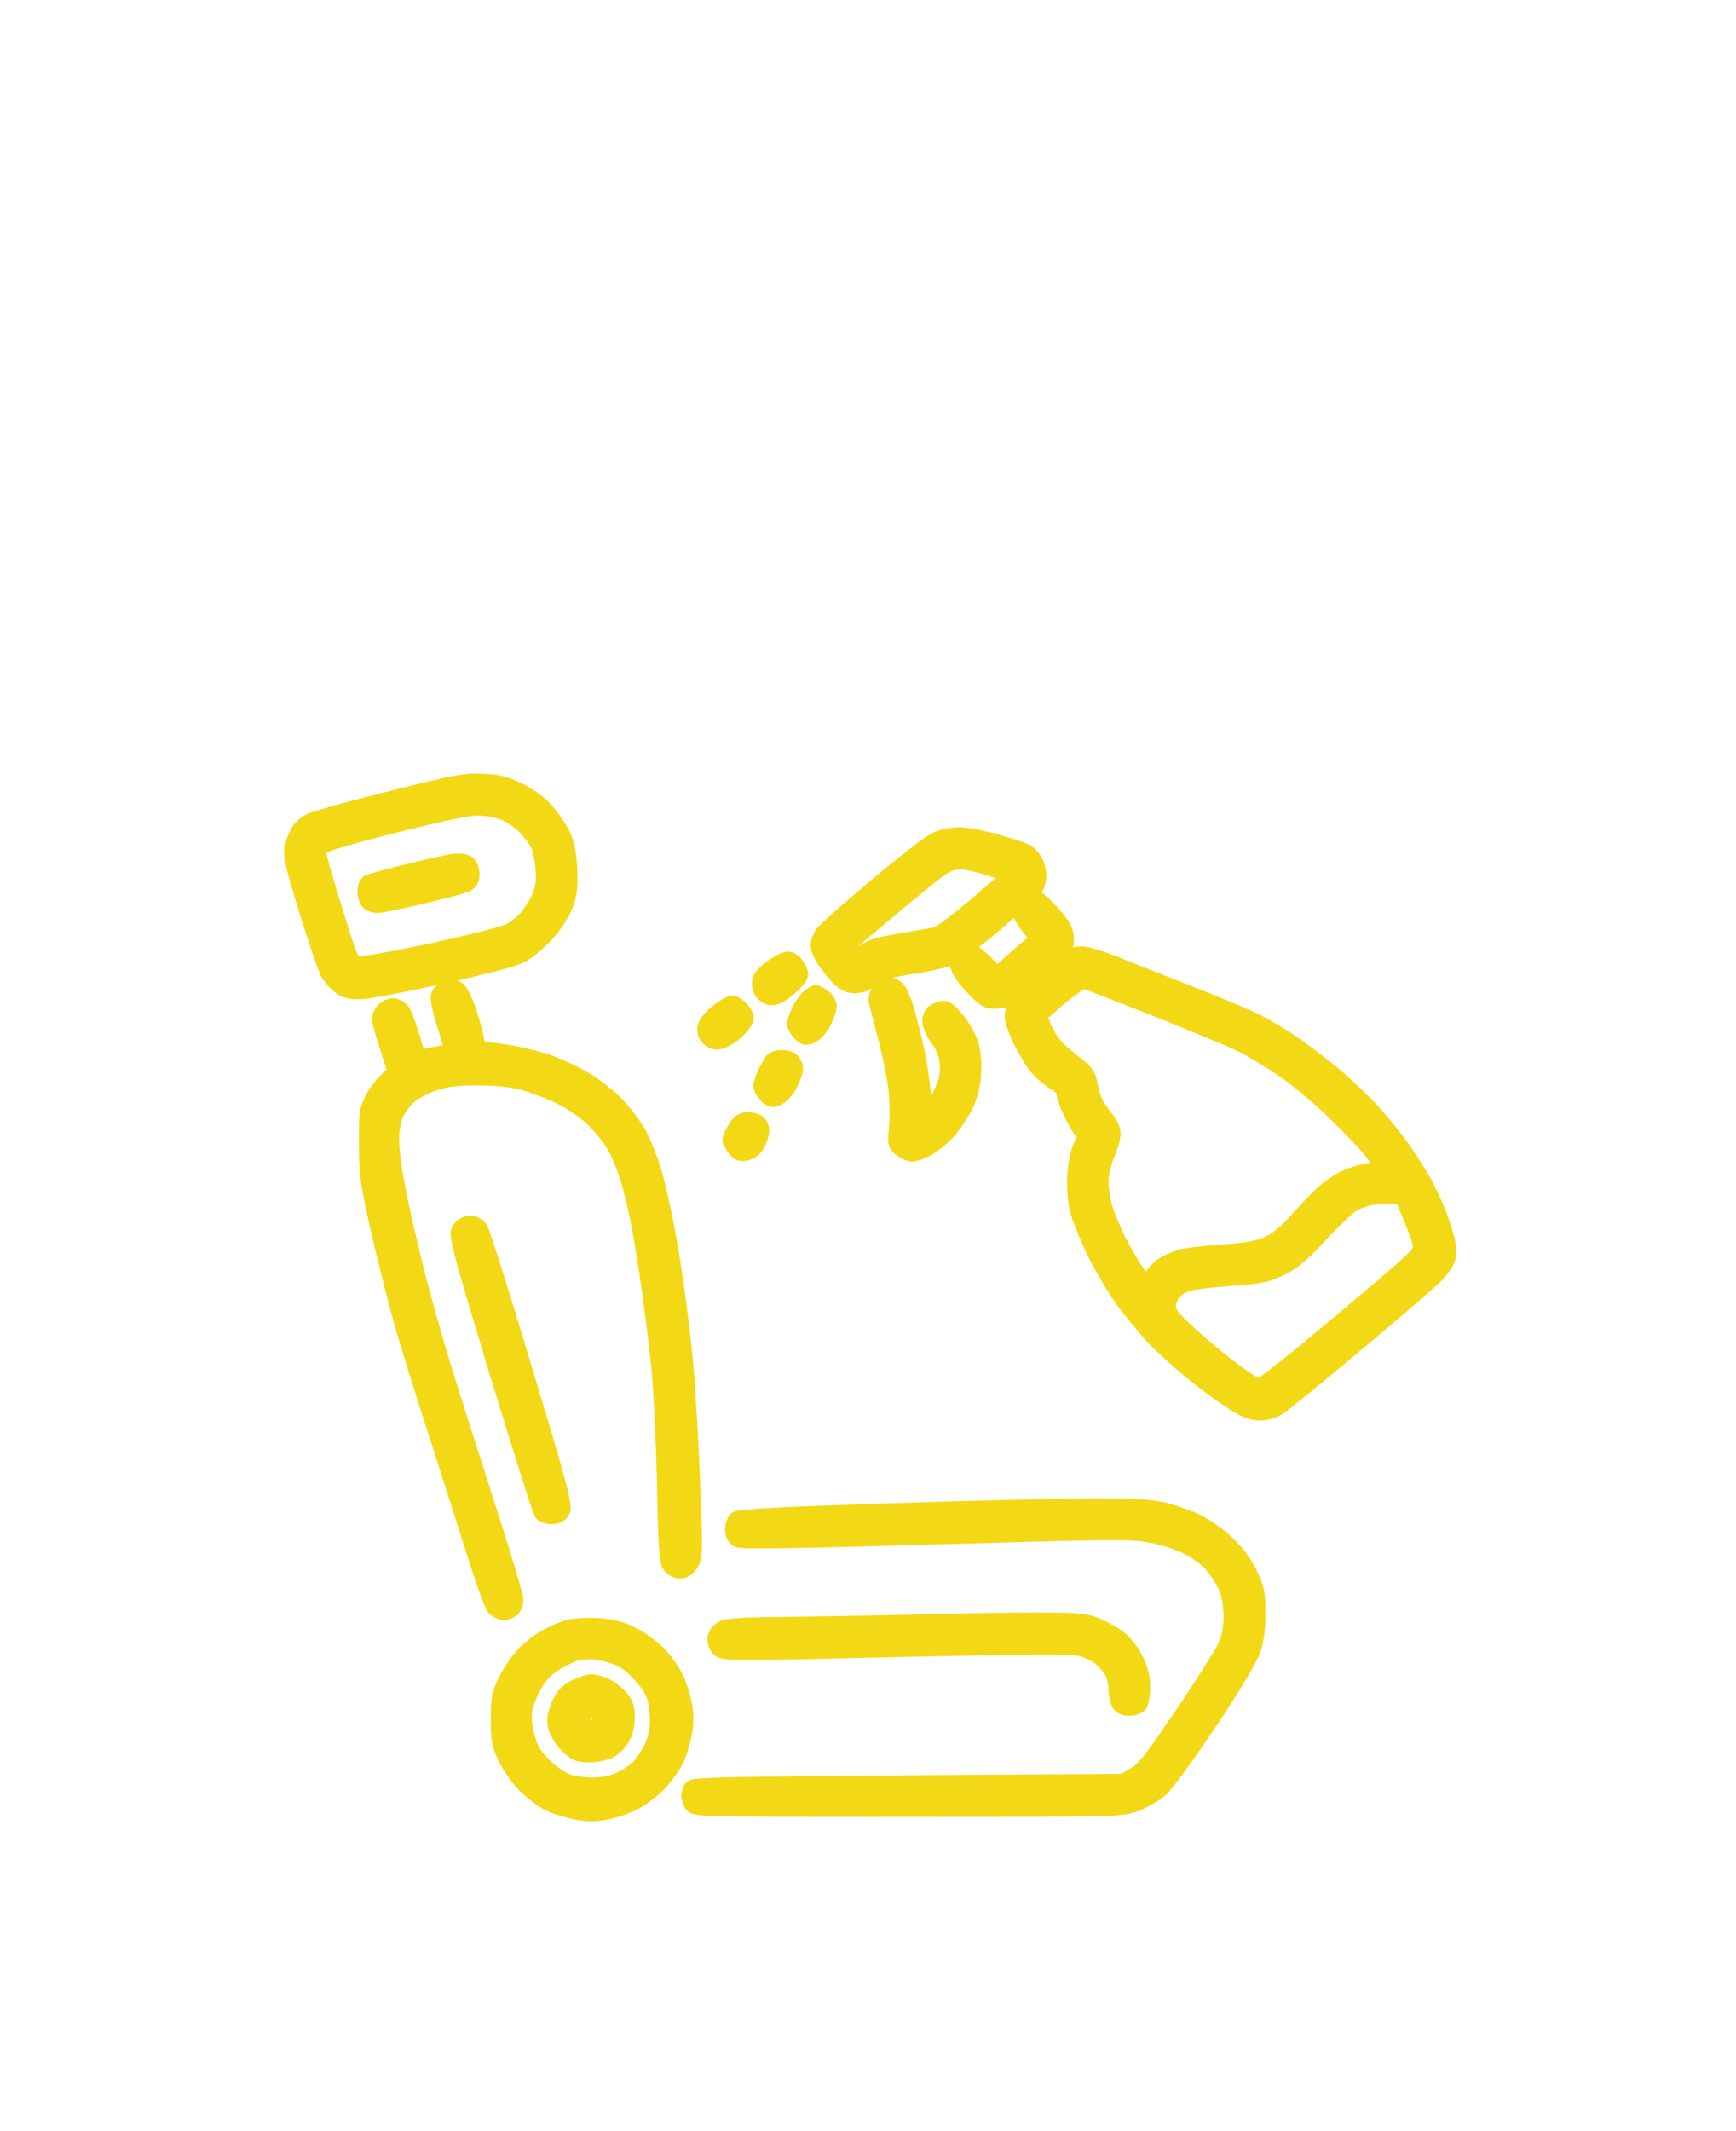 <svg xmlns="http://www.w3.org/2000/svg" width="110" height="135" viewBox="0 0 110 135" fill="none"><path fill-rule="evenodd" clip-rule="evenodd" d="M37.469 106.053C37.62 106.053 37.806 106.093 37.958 106.133C38.04 106.155 38.128 106.181 38.214 106.209L38.471 106.3L38.493 106.309C38.859 106.472 39.359 106.845 39.649 107.174L39.793 107.347C39.928 107.522 40.038 107.705 40.111 107.92C40.206 108.201 40.226 108.495 40.217 108.83C40.215 109.368 40.086 109.952 39.814 110.392L39.813 110.391C39.7 110.581 39.534 110.774 39.37 110.931C39.204 111.09 39.003 111.25 38.809 111.347L38.798 111.352C38.437 111.522 37.785 111.646 37.305 111.646H37.293C36.95 111.638 36.648 111.614 36.355 111.481C36.069 111.352 35.836 111.139 35.574 110.877C35.368 110.671 35.183 110.422 35.039 110.18C34.9 109.945 34.779 109.68 34.731 109.439L34.732 109.438C34.605 108.872 34.711 108.398 34.977 107.795L34.979 107.792C35.128 107.458 35.283 107.186 35.499 106.959C35.718 106.729 35.971 106.574 36.267 106.43L36.269 106.43C36.476 106.33 36.701 106.241 36.899 106.175C37.073 106.117 37.296 106.053 37.469 106.053ZM37.519 108.857C37.495 108.857 37.454 108.865 37.413 108.887C37.394 108.896 37.381 108.906 37.373 108.913C37.376 108.921 37.383 108.933 37.393 108.949L37.399 108.958C37.399 108.958 37.402 108.962 37.405 108.965C37.41 108.969 37.417 108.973 37.424 108.976L37.433 108.975C37.433 108.975 37.438 108.974 37.443 108.972C37.455 108.968 37.472 108.96 37.49 108.948C37.508 108.936 37.523 108.924 37.534 108.914C37.538 108.909 37.542 108.905 37.542 108.905L37.548 108.894L37.552 108.889C37.553 108.886 37.555 108.882 37.556 108.877C37.557 108.872 37.558 108.867 37.559 108.861C37.547 108.858 37.533 108.857 37.519 108.857Z" fill="#F3D815"></path><path fill-rule="evenodd" clip-rule="evenodd" d="M37.771 102.493H37.776C38.592 102.538 39.208 102.652 39.848 102.911L40.124 103.031L40.126 103.032C40.701 103.302 41.537 103.876 42.006 104.346C42.464 104.803 43.024 105.567 43.268 106.09L43.357 106.29C43.505 106.645 43.647 107.101 43.748 107.496L43.849 107.931L43.851 107.941C43.978 108.651 43.958 109.255 43.818 110.008L43.816 110.019C43.697 110.577 43.455 111.372 43.224 111.796L43.223 111.795C43.01 112.213 42.526 112.866 42.136 113.29L42.128 113.298C41.705 113.739 40.992 114.298 40.512 114.556L40.511 114.555C40.014 114.83 39.166 115.123 38.59 115.245L38.584 115.246C37.782 115.406 37.227 115.406 36.43 115.264L36.422 115.263L36.413 115.262C35.854 115.143 35.04 114.903 34.579 114.681C34.097 114.451 33.38 113.882 32.922 113.442L32.916 113.436L32.91 113.43C32.451 112.953 31.879 112.141 31.606 111.562C31.401 111.145 31.265 110.811 31.187 110.403C31.112 110.008 31.096 109.563 31.096 108.931C31.096 108.307 31.112 107.862 31.182 107.47C31.255 107.064 31.381 106.735 31.572 106.337C31.82 105.806 32.321 105.026 32.72 104.591C33.097 104.162 33.75 103.629 34.209 103.368L34.575 103.166C34.961 102.967 35.402 102.779 35.702 102.682C35.949 102.597 36.288 102.544 36.633 102.514C36.989 102.484 37.389 102.476 37.771 102.493ZM37.456 105.099C37.23 105.116 36.883 105.147 36.67 105.178C36.668 105.178 36.657 105.18 36.636 105.186C36.611 105.194 36.579 105.204 36.539 105.219C36.46 105.248 36.361 105.289 36.249 105.34C36.029 105.44 35.775 105.571 35.542 105.702C34.941 106.069 34.641 106.372 34.291 106.97L34.288 106.973C34.019 107.423 33.768 108.101 33.714 108.436C33.67 108.772 33.703 109.219 33.824 109.722L33.882 109.944L33.883 109.949C33.983 110.316 34.077 110.553 34.21 110.767C34.346 110.986 34.538 111.207 34.864 111.525C35.098 111.752 35.354 111.959 35.593 112.12C35.84 112.286 36.041 112.385 36.166 112.422L36.177 112.426L36.303 112.46C36.631 112.538 37.178 112.598 37.584 112.598C38.087 112.598 38.635 112.493 39.014 112.317L39.023 112.312L39.024 112.313C39.394 112.151 39.884 111.834 40.097 111.635C40.296 111.448 40.641 110.936 40.841 110.519C41.073 110.026 41.186 109.541 41.186 109.014C41.186 108.57 41.094 107.923 41.009 107.601C40.906 107.307 40.559 106.771 40.097 106.294C39.52 105.701 39.181 105.495 38.595 105.327L38.589 105.325C38.36 105.256 38.106 105.195 37.885 105.153C37.646 105.108 37.498 105.096 37.456 105.099Z" fill="#F3D815"></path><path d="M68.773 94.93C71.463 94.913 72.8 94.96 73.715 95.153L73.728 95.156C74.297 95.291 75.147 95.567 75.749 95.821L75.991 95.928L76.001 95.933L76.241 96.06C76.823 96.388 77.585 96.926 78.051 97.374C78.607 97.884 79.109 98.526 79.464 99.168L79.607 99.443L79.608 99.444C79.838 99.922 79.994 100.274 80.082 100.689C80.167 101.097 80.183 101.543 80.183 102.205C80.183 103.269 80.08 104.037 79.825 104.75L79.826 104.751C79.715 105.063 79.348 105.725 78.871 106.519C78.38 107.335 77.74 108.343 77.046 109.375L77.045 109.374C76.378 110.371 75.698 111.345 75.14 112.111C74.861 112.494 74.612 112.828 74.409 113.088C74.214 113.337 74.041 113.547 73.924 113.658L73.915 113.667C73.52 114.025 72.758 114.482 72.18 114.699L72.179 114.698C71.935 114.792 71.719 114.876 71.323 114.934C70.946 114.99 70.407 115.024 69.5 115.047C67.681 115.092 64.289 115.092 57.535 115.092C50.854 115.092 47.457 115.092 45.714 115.051C44.855 115.03 44.359 115 44.066 114.945C43.92 114.918 43.765 114.874 43.632 114.782C43.474 114.672 43.409 114.535 43.379 114.469C43.318 114.35 43.269 114.223 43.237 114.113C43.205 114.005 43.171 113.862 43.171 113.738C43.171 113.607 43.205 113.469 43.238 113.364C43.273 113.253 43.326 113.126 43.395 113.014L43.401 113.004L43.408 112.995C43.486 112.882 43.587 112.819 43.666 112.784C43.742 112.75 43.823 112.73 43.896 112.716C44.042 112.687 44.25 112.666 44.544 112.647C45.141 112.61 46.18 112.578 47.996 112.55C51.623 112.492 58.389 112.442 71.018 112.369L71.626 112.024L71.631 112.021C71.863 111.893 72.085 111.715 72.496 111.196C72.915 110.668 73.499 109.828 74.461 108.405L74.462 108.404C75.73 106.544 76.923 104.653 77.152 104.196C77.303 103.87 77.391 103.623 77.446 103.365C77.501 103.103 77.525 102.808 77.526 102.38L77.516 102.107C77.485 101.498 77.392 101.057 77.225 100.688L77.223 100.683C77.066 100.327 76.685 99.745 76.4 99.415C76.115 99.107 75.488 98.642 75.002 98.406L74.996 98.403C74.521 98.165 73.55 97.85 72.867 97.725L72.857 97.724C72.302 97.612 71.774 97.554 69.952 97.568C69.039 97.575 67.811 97.6 66.105 97.643L59.386 97.832C55.236 97.955 52.14 98.033 50.055 98.066C49.013 98.083 48.219 98.088 47.671 98.082C47.398 98.079 47.18 98.073 47.02 98.063C46.941 98.059 46.869 98.052 46.808 98.044C46.778 98.04 46.743 98.035 46.708 98.027C46.686 98.022 46.636 98.008 46.579 97.981V97.983C46.574 97.981 46.569 97.977 46.564 97.974C46.56 97.972 46.555 97.972 46.551 97.97V97.968C46.144 97.765 45.944 97.343 45.944 96.922C45.944 96.743 45.971 96.554 46.023 96.385C46.07 96.23 46.158 96.021 46.328 95.873L46.329 95.874C46.42 95.793 46.52 95.759 46.552 95.748C46.608 95.729 46.669 95.715 46.725 95.704C46.839 95.681 46.988 95.661 47.167 95.642C47.53 95.604 48.065 95.566 48.797 95.526C50.265 95.446 52.563 95.356 55.958 95.241C60.958 95.077 66.722 94.93 68.769 94.93H68.773Z" fill="#F3D815"></path><path d="M64.832 102.148C67.897 102.132 68.706 102.174 69.462 102.438L69.467 102.44C69.926 102.606 70.635 102.988 71.051 103.265L71.062 103.272L71.072 103.28C71.519 103.612 71.926 104.077 72.239 104.613L72.367 104.847L72.37 104.852C72.726 105.565 72.882 106.134 72.882 106.881C72.882 107.157 72.854 107.438 72.812 107.67C72.791 107.785 72.765 107.898 72.733 107.996C72.707 108.075 72.659 108.213 72.565 108.322L72.54 108.351L72.51 108.376C72.377 108.49 72.198 108.564 72.054 108.609C71.898 108.658 71.712 108.693 71.529 108.693C71.115 108.693 70.66 108.525 70.452 108.075C70.371 107.915 70.323 107.716 70.293 107.55C70.26 107.36 70.242 107.15 70.242 106.963C70.242 106.733 70.147 106.351 70.06 106.162C69.962 105.972 69.702 105.649 69.477 105.452L69.471 105.447L69.465 105.441C69.392 105.373 69.238 105.27 69.031 105.162C68.837 105.06 68.629 104.972 68.463 104.916C68.356 104.89 68.158 104.862 67.769 104.844C67.364 104.824 66.781 104.815 65.925 104.817C64.215 104.821 61.443 104.869 56.889 104.968L56.89 104.969C51.751 105.092 48.985 105.153 47.472 105.151C46.721 105.15 46.253 105.134 45.951 105.097C45.644 105.059 45.416 104.991 45.231 104.816L45.226 104.811L45.22 104.806C44.945 104.532 44.804 104.107 44.829 103.73L44.833 103.693C44.891 103.281 45.207 102.883 45.592 102.703C45.742 102.63 45.931 102.592 46.108 102.566C46.312 102.536 46.571 102.512 46.885 102.493C47.514 102.455 48.398 102.435 49.573 102.427L53.14 102.374C54.491 102.349 55.896 102.32 57.028 102.296L58.91 102.247C60.943 102.2 63.302 102.161 64.831 102.148H64.832Z" fill="#F3D815"></path><path d="M28.956 54.063C29.146 54.051 29.343 54.074 29.514 54.119C29.648 54.154 29.826 54.218 29.97 54.335L30.03 54.389L30.125 54.501C30.209 54.62 30.266 54.756 30.302 54.869C30.355 55.033 30.39 55.225 30.39 55.414C30.39 55.637 30.34 55.858 30.216 56.053C30.095 56.244 29.923 56.377 29.735 56.468L29.736 56.469L29.732 56.47C29.729 56.471 29.727 56.473 29.724 56.474L29.723 56.472C29.626 56.519 29.471 56.57 29.323 56.614C29.149 56.666 28.925 56.727 28.669 56.794C28.157 56.928 27.505 57.09 26.837 57.247C26.17 57.404 25.517 57.547 25.005 57.653C24.75 57.706 24.526 57.749 24.353 57.78C24.201 57.807 24.037 57.834 23.934 57.834C23.774 57.834 23.605 57.802 23.458 57.753C23.32 57.707 23.142 57.626 23.006 57.49C22.867 57.351 22.783 57.161 22.735 57.014C22.682 56.852 22.647 56.664 22.647 56.48C22.647 56.291 22.682 56.103 22.743 55.942C22.795 55.806 22.902 55.593 23.112 55.472L23.21 55.427C23.242 55.414 23.271 55.404 23.29 55.397C23.344 55.379 23.413 55.357 23.491 55.334C23.647 55.287 23.855 55.227 24.099 55.161C24.343 55.095 24.627 55.021 24.934 54.942L25.917 54.698C26.592 54.534 27.265 54.377 27.806 54.261C28.076 54.203 28.317 54.154 28.51 54.12C28.673 54.091 28.837 54.067 28.956 54.063Z" fill="#F3D815"></path><path fill-rule="evenodd" clip-rule="evenodd" d="M30.552 49.009L30.551 49.01C31.056 49.027 31.455 49.065 31.846 49.16C32.238 49.256 32.601 49.403 33.041 49.614L33.317 49.754C33.861 50.045 34.36 50.411 34.771 50.819L34.969 51.027L34.972 51.03C35.393 51.504 35.88 52.231 36.099 52.687C36.388 53.284 36.523 54.018 36.574 55.012L36.575 55.014C36.625 56.166 36.576 56.698 36.283 57.505L36.28 57.513C36.038 58.144 35.538 58.902 34.967 59.525L34.966 59.524C34.434 60.107 33.68 60.732 33.125 61L33.119 61.003C32.838 61.133 32.118 61.342 31.233 61.571C30.58 61.74 29.807 61.927 28.991 62.114C29.07 62.144 29.147 62.185 29.222 62.234C29.226 62.236 29.23 62.239 29.233 62.241C29.24 62.246 29.248 62.25 29.255 62.255L29.253 62.256C29.384 62.342 29.482 62.463 29.546 62.556C29.625 62.67 29.702 62.808 29.775 62.957C29.922 63.257 30.073 63.646 30.217 64.086L30.396 64.668C30.451 64.858 30.5 65.042 30.542 65.209C30.618 65.509 30.679 65.795 30.696 65.966C30.753 65.979 30.832 65.995 30.944 66.013C31.142 66.044 31.407 66.078 31.768 66.123C32.532 66.213 33.632 66.456 34.396 66.675L34.701 66.766L34.71 66.77C35.465 67.028 36.596 67.55 37.264 67.944C37.925 68.327 38.895 69.076 39.42 69.619C39.874 70.088 40.442 70.827 40.791 71.397L40.927 71.631L40.93 71.636C41.228 72.196 41.666 73.294 41.903 74.09C42.14 74.886 42.504 76.531 42.735 77.749C42.966 78.969 43.262 80.827 43.395 81.873L43.519 82.797C43.653 83.84 43.807 85.171 43.906 86.159C44.005 87.155 44.141 89.275 44.251 91.436L44.351 93.571C44.441 95.885 44.486 97.162 44.476 97.909C44.465 98.659 44.401 98.981 44.191 99.308L44.19 99.307C43.951 99.694 43.568 99.998 43.081 99.998C42.639 99.998 42.245 99.741 42.02 99.391C41.913 99.224 41.863 99.002 41.831 98.791C41.794 98.558 41.767 98.246 41.743 97.842C41.695 97.031 41.661 95.791 41.628 93.932L41.566 91.862C41.49 89.757 41.38 87.665 41.271 86.674L41.27 86.667C41.14 85.316 40.862 83.159 40.682 81.847C40.502 80.541 40.208 78.712 40.03 77.77C39.85 76.824 39.559 75.552 39.371 74.957L39.37 74.95L39.367 74.942C39.195 74.334 38.831 73.415 38.57 72.925C38.303 72.438 37.685 71.662 37.193 71.201C36.706 70.745 35.833 70.153 35.196 69.864L35.19 69.861L35.183 69.858C34.572 69.56 33.583 69.194 33.021 69.038C32.424 68.874 31.407 68.761 30.366 68.761H30.359C29.092 68.745 28.46 68.825 27.742 69.05L27.741 69.049C27.204 69.218 26.552 69.553 26.292 69.773L26.281 69.783C26.018 69.993 25.672 70.453 25.538 70.748C25.398 71.053 25.288 71.633 25.288 72.215C25.288 72.673 25.419 73.793 25.616 74.86L25.704 75.313L25.704 75.319C25.932 76.504 26.503 79.019 26.994 80.915L27.421 82.502C27.899 84.23 28.494 86.27 28.922 87.616C29.496 89.42 30.677 93.127 31.546 95.849C31.99 97.222 32.39 98.51 32.678 99.48C32.822 99.965 32.94 100.373 33.021 100.674C33.061 100.823 33.094 100.95 33.117 101.048C33.128 101.096 33.139 101.143 33.146 101.182C33.151 101.211 33.163 101.273 33.163 101.336C33.162 101.502 33.131 101.671 33.081 101.82C33.032 101.962 32.95 102.132 32.819 102.264C32.702 102.38 32.554 102.465 32.418 102.521C32.282 102.578 32.113 102.623 31.941 102.623C31.743 102.623 31.552 102.561 31.405 102.491C31.253 102.42 31.101 102.318 30.98 102.197L30.97 102.188L30.961 102.179C30.891 102.101 30.84 101.999 30.811 101.941C30.773 101.866 30.732 101.773 30.689 101.669C30.601 101.46 30.495 101.184 30.379 100.864C30.147 100.223 29.866 99.383 29.593 98.501C29.035 96.746 27.953 93.35 27.182 90.956C26.393 88.556 25.441 85.451 25.03 84.053L25.028 84.048C24.631 82.644 23.957 79.978 23.529 78.118V78.116C22.837 75.068 22.746 74.484 22.745 72.513L22.742 71.845C22.742 71.242 22.755 70.829 22.801 70.502C22.868 70.027 23.006 69.73 23.21 69.329C23.45 68.851 23.854 68.331 24.491 67.755L24.047 66.344C23.793 65.55 23.639 65.06 23.594 64.73C23.57 64.547 23.572 64.369 23.628 64.191C23.682 64.023 23.773 63.893 23.841 63.799L23.846 63.793C23.971 63.627 24.141 63.493 24.308 63.401C24.47 63.312 24.682 63.232 24.902 63.232C25.127 63.232 25.336 63.315 25.495 63.411C25.616 63.485 25.735 63.581 25.833 63.695L25.925 63.816L25.93 63.823L25.935 63.831C26.034 63.991 26.152 64.28 26.31 64.735C26.448 65.132 26.623 65.688 26.852 66.452L26.888 66.444C27.165 66.375 27.669 66.279 28.024 66.227L28.069 66.216C28.051 66.16 28.03 66.099 28.01 66.035C27.915 65.735 27.795 65.347 27.672 64.945C27.522 64.462 27.413 64.046 27.353 63.721C27.323 63.558 27.303 63.406 27.298 63.272C27.294 63.154 27.297 62.987 27.361 62.835L27.368 62.818L27.375 62.803C27.453 62.65 27.572 62.511 27.688 62.406L27.692 62.401C26.649 62.629 25.63 62.84 24.796 62.997C23.9 63.166 23.171 63.287 22.885 63.297H22.88C22.195 63.314 21.73 63.246 21.252 62.883L21.243 62.876C20.974 62.661 20.587 62.264 20.393 61.929L20.381 61.91C20.312 61.791 20.23 61.59 20.151 61.382C20.059 61.14 19.947 60.825 19.823 60.463C19.575 59.737 19.273 58.805 18.977 57.842C18.512 56.315 18.242 55.402 18.11 54.804C17.975 54.194 17.968 53.847 18.069 53.471C18.148 53.154 18.31 52.728 18.479 52.439L18.552 52.324C18.658 52.168 18.818 52.014 18.966 51.893C19.122 51.766 19.305 51.641 19.478 51.554C19.59 51.498 19.831 51.42 20.103 51.338C20.398 51.248 20.791 51.135 21.251 51.008C21.712 50.88 22.243 50.736 22.816 50.586L24.634 50.122C28.559 49.129 29.396 48.955 30.552 49.009ZM30.494 51.664C30.22 51.644 29.796 51.682 28.979 51.843C28.17 52.002 27.016 52.273 25.302 52.7C24.085 53.002 22.95 53.305 22.101 53.547C21.676 53.668 21.326 53.773 21.075 53.855C20.949 53.896 20.853 53.93 20.787 53.956C20.777 53.96 20.768 53.964 20.76 53.967L20.757 53.971C20.742 53.991 20.727 54.017 20.715 54.042C20.703 54.068 20.697 54.089 20.694 54.102L20.692 54.09L20.693 54.104C20.693 54.107 20.695 54.124 20.704 54.162C20.716 54.218 20.734 54.296 20.76 54.395C20.812 54.595 20.888 54.866 20.982 55.191C21.169 55.841 21.425 56.695 21.704 57.595C22.218 59.239 22.466 60.018 22.64 60.402C22.682 60.494 22.711 60.544 22.728 60.569C22.742 60.571 22.761 60.574 22.788 60.577L22.795 60.578C22.771 60.575 22.785 60.579 22.877 60.57C22.955 60.563 23.06 60.551 23.192 60.532C23.455 60.495 23.809 60.437 24.23 60.361C25.07 60.211 26.163 59.994 27.307 59.749C28.45 59.504 29.564 59.243 30.435 59.021C30.871 58.91 31.242 58.809 31.526 58.726C31.827 58.638 31.986 58.582 32.029 58.56L32.037 58.556L32.045 58.553C32.325 58.426 32.773 58.069 33.004 57.811C33.178 57.605 33.409 57.256 33.581 56.94L33.73 56.641C33.84 56.383 33.902 56.181 33.933 55.962C33.965 55.736 33.967 55.47 33.936 55.079L33.886 54.651C33.865 54.506 33.839 54.361 33.81 54.225C33.751 53.944 33.686 53.745 33.643 53.656C33.499 53.403 33.176 52.977 32.916 52.717C32.657 52.458 32.18 52.117 31.881 51.981C31.586 51.847 30.942 51.694 30.497 51.664H30.494Z" fill="#F3D815"></path><path d="M29.791 77.013C30.214 77.014 30.636 77.254 30.857 77.612C30.891 77.668 30.919 77.738 30.933 77.773C30.953 77.823 30.977 77.885 31.002 77.957C31.054 78.101 31.121 78.299 31.201 78.539C31.361 79.021 31.576 79.691 31.831 80.499C32.34 82.115 33.009 84.291 33.715 86.638L35.018 90.994C35.356 92.141 35.603 93.007 35.779 93.659C35.953 94.308 36.061 94.762 36.115 95.078C36.142 95.235 36.158 95.375 36.16 95.495C36.161 95.604 36.149 95.751 36.081 95.891L36.083 95.891C35.985 96.095 35.838 96.269 35.635 96.388C35.445 96.501 35.235 96.546 35.024 96.551L35.025 96.552C35.018 96.552 35.011 96.551 35.004 96.552C35 96.552 34.996 96.553 34.992 96.553C34.807 96.56 34.625 96.529 34.47 96.479C34.316 96.43 34.134 96.344 33.998 96.209C33.936 96.146 33.901 96.076 33.895 96.065C33.881 96.039 33.868 96.011 33.858 95.987C33.837 95.939 33.814 95.878 33.788 95.81C33.737 95.673 33.67 95.481 33.591 95.246C33.432 94.774 33.218 94.108 32.961 93.3C32.448 91.681 31.766 89.481 31.036 87.094V87.092C29.815 83.045 29.159 80.851 28.838 79.628C28.68 79.022 28.593 78.622 28.568 78.343C28.54 78.04 28.578 77.81 28.719 77.597L28.724 77.59C28.958 77.251 29.386 77.013 29.791 77.013Z" fill="#F3D815"></path><path fill-rule="evenodd" clip-rule="evenodd" d="M60.799 52.404C61.25 52.404 62.14 52.568 62.91 52.764L63.231 52.849L63.233 52.85C63.829 53.021 64.481 53.225 64.876 53.367L65.175 53.484L65.19 53.49L65.204 53.498C65.368 53.587 65.532 53.722 65.666 53.861C65.801 54.001 65.939 54.177 66.027 54.366H66.025C66.109 54.529 66.176 54.718 66.221 54.892C66.268 55.073 66.303 55.274 66.303 55.447C66.303 55.604 66.281 55.775 66.249 55.927C66.219 56.064 66.171 56.225 66.101 56.359L66.102 56.36L66.098 56.364C66.096 56.369 66.095 56.374 66.092 56.379L66.09 56.378C66.061 56.431 66.023 56.481 65.992 56.519C66.062 56.572 66.143 56.638 66.225 56.71C66.406 56.869 66.627 57.082 66.845 57.308L67.023 57.493C67.198 57.682 67.364 57.882 67.503 58.067C67.667 58.286 67.831 58.536 67.906 58.739H67.908C67.981 58.923 68.021 59.14 68.037 59.333C68.054 59.526 68.053 59.741 68.016 59.926L68.014 59.925C68.008 59.957 68.001 59.989 67.992 60.02C68.165 59.981 68.362 59.951 68.542 59.951C68.676 59.951 68.84 59.981 68.989 60.014C69.15 60.051 69.338 60.102 69.538 60.163C69.739 60.224 69.958 60.295 70.182 60.374L70.86 60.626L70.865 60.628C71.747 60.987 73.86 61.824 75.582 62.496H75.584C77.286 63.167 79.194 63.962 79.808 64.269C80.269 64.5 80.948 64.897 81.534 65.263L82.077 65.613L82.082 65.616C82.559 65.943 83.35 66.529 84.065 67.088L84.741 67.628L84.745 67.631C85.562 68.314 86.744 69.43 87.371 70.124C87.987 70.808 88.839 71.858 89.264 72.471C89.576 72.92 89.991 73.556 90.314 74.081L90.599 74.558L90.605 74.567C90.907 75.122 91.327 75.993 91.533 76.508C91.734 77.01 92.001 77.796 92.124 78.284C92.282 78.862 92.32 79.4 92.192 79.849L92.194 79.849C92.135 80.084 91.965 80.35 91.811 80.562C91.642 80.795 91.432 81.04 91.225 81.247L91.217 81.255L91.216 81.254C90.806 81.647 88.561 83.579 86.222 85.542C83.888 87.5 81.681 89.294 81.343 89.525L81.342 89.526C80.894 89.831 80.336 89.99 79.831 89.99C79.164 89.99 78.628 89.732 77.674 89.124L77.668 89.12C76.983 88.669 75.742 87.758 74.919 87.055C74.087 86.372 73.05 85.403 72.584 84.887C72.13 84.381 71.316 83.384 70.768 82.653L70.763 82.647C70.218 81.898 69.367 80.461 68.88 79.454L68.878 79.451C68.636 78.942 68.39 78.377 68.191 77.877C67.999 77.395 67.838 76.935 67.777 76.638L67.776 76.639C67.649 76.077 67.582 75.093 67.633 74.363L67.659 74.075C67.728 73.4 67.884 72.727 68.079 72.335L68.082 72.33C68.153 72.192 68.197 72.099 68.226 72.031C68.22 72.025 68.213 72.017 68.206 72.01L68.197 72.001L68.188 71.991C68.075 71.865 67.936 71.646 67.812 71.43C67.68 71.201 67.538 70.93 67.417 70.671C67.296 70.41 67.182 70.132 67.098 69.891C67.056 69.772 67.02 69.655 66.994 69.553C66.973 69.474 66.953 69.371 66.948 69.272C66.943 69.265 66.935 69.253 66.919 69.236C66.867 69.179 66.768 69.099 66.607 69.008C66.216 68.791 65.647 68.306 65.318 67.904C64.988 67.501 64.508 66.69 64.219 66.079C64.073 65.77 63.939 65.447 63.84 65.169C63.791 65.03 63.75 64.897 63.719 64.78C63.692 64.675 63.663 64.543 63.663 64.422C63.663 64.237 63.702 63.997 63.749 63.789C63.684 63.808 63.619 63.825 63.557 63.838C63.365 63.879 63.153 63.904 62.964 63.904C62.653 63.904 62.385 63.829 62.094 63.629C61.838 63.452 61.562 63.175 61.206 62.795L61.202 62.791C60.911 62.474 60.676 62.179 60.511 61.918C60.376 61.703 60.246 61.449 60.221 61.195C60.006 61.264 59.711 61.339 59.396 61.409C58.953 61.508 58.426 61.607 57.922 61.682L57.923 61.683C57.292 61.783 56.866 61.866 56.55 61.951C56.617 61.967 56.68 61.988 56.734 62.009C56.857 62.056 56.998 62.127 57.12 62.221C57.234 62.31 57.317 62.437 57.369 62.522C57.43 62.623 57.491 62.743 57.549 62.869C57.666 63.123 57.785 63.435 57.881 63.75C58.067 64.357 58.364 65.548 58.546 66.409L58.623 66.764C58.752 67.411 58.88 68.267 59 69.425C59.085 69.265 59.171 69.097 59.246 68.935C59.393 68.611 59.474 68.377 59.517 68.16C59.559 67.946 59.568 67.726 59.545 67.428C59.504 66.91 59.379 66.583 59.029 66.088L59.028 66.086C58.839 65.817 58.691 65.554 58.592 65.308C58.496 65.069 58.432 64.814 58.446 64.572L58.447 64.562L58.448 64.552C58.471 64.322 58.54 64.089 58.708 63.889C58.87 63.695 59.085 63.58 59.306 63.506C59.52 63.432 59.833 63.327 60.186 63.506C60.329 63.578 60.453 63.684 60.565 63.794C60.622 63.85 60.684 63.915 60.749 63.986L60.961 64.222L60.968 64.231C61.297 64.622 61.681 65.242 61.887 65.749L61.964 65.958L61.965 65.962C62.152 66.558 62.22 67.28 62.167 68.033L62.166 68.032C62.13 68.745 61.936 69.559 61.645 70.178C61.394 70.716 60.858 71.527 60.434 72.005L60.428 72.013L60.248 72.193C60.067 72.369 59.867 72.548 59.671 72.708C59.422 72.911 59.149 73.109 58.921 73.219L58.922 73.22C58.74 73.311 58.535 73.397 58.351 73.462C58.191 73.518 57.973 73.584 57.796 73.584C57.616 73.584 57.423 73.516 57.287 73.457C57.139 73.393 56.979 73.303 56.838 73.198C56.745 73.133 56.622 73.046 56.522 72.928C56.408 72.792 56.34 72.638 56.308 72.464C56.279 72.306 56.278 72.131 56.288 71.945C56.297 71.756 56.319 71.52 56.347 71.23C56.392 70.574 56.361 69.486 56.268 68.803C56.173 68.108 55.882 66.718 55.623 65.748L55.621 65.738C55.383 64.769 55.111 63.76 55.062 63.55L55.06 63.542C54.988 63.208 55.074 62.885 55.258 62.615C54.893 62.813 54.525 62.92 54.155 62.92H54.136C53.862 62.91 53.608 62.861 53.348 62.719C53.104 62.585 52.888 62.386 52.657 62.138L52.651 62.131C52.343 61.789 51.93 61.256 51.745 60.962L51.738 60.951C51.643 60.79 51.553 60.605 51.486 60.431C51.425 60.276 51.358 60.066 51.358 59.877C51.358 59.693 51.418 59.496 51.475 59.346C51.538 59.184 51.623 59.014 51.716 58.868L51.727 58.85L51.741 58.834C51.813 58.74 51.975 58.584 52.156 58.415C52.353 58.231 52.616 57.992 52.926 57.717C53.547 57.166 54.363 56.461 55.228 55.736C56.085 55.011 56.944 54.318 57.634 53.784C57.98 53.517 58.286 53.288 58.531 53.114C58.76 52.951 58.974 52.808 59.116 52.744C59.551 52.546 60.28 52.404 60.799 52.404ZM88.519 76.282C87.594 76.255 87.131 76.298 86.906 76.346C86.626 76.404 86.186 76.555 85.982 76.67L85.97 76.676C85.97 76.676 85.963 76.68 85.953 76.687C85.94 76.696 85.923 76.708 85.902 76.724C85.859 76.755 85.805 76.798 85.741 76.852C85.612 76.961 85.451 77.105 85.27 77.276C84.908 77.618 84.472 78.056 84.052 78.508L84.053 78.509C82.864 79.797 82.204 80.366 81.359 80.77L81.358 80.769C80.911 80.984 80.551 81.13 80.055 81.233C79.575 81.333 78.978 81.392 78.061 81.458C77.478 81.498 76.883 81.555 76.393 81.613C75.887 81.674 75.534 81.731 75.407 81.767L75.385 81.773C75.285 81.797 75.15 81.857 75.015 81.946C74.879 82.036 74.782 82.129 74.738 82.189L74.731 82.198L74.725 82.206C74.668 82.277 74.605 82.39 74.56 82.516C74.512 82.648 74.504 82.738 74.505 82.763L74.506 82.78V82.797C74.506 82.818 74.507 82.895 74.678 83.112C74.856 83.338 75.164 83.65 75.689 84.134L76.322 84.695C77.014 85.296 77.841 85.977 78.407 86.398C78.784 86.679 79.154 86.934 79.444 87.116C79.562 87.19 79.663 87.249 79.743 87.293C79.809 87.247 79.895 87.188 79.996 87.113C80.28 86.903 80.676 86.597 81.156 86.216C82.115 85.453 83.399 84.397 84.774 83.235L84.775 83.233C87.177 81.218 88.416 80.169 89.047 79.566C89.369 79.259 89.492 79.105 89.537 79.025C89.541 79.019 89.543 79.013 89.544 79.01C89.544 79.006 89.543 79.001 89.542 78.996L89.538 78.967C89.53 78.892 89.469 78.674 89.35 78.338C89.239 78.022 89.094 77.648 88.949 77.293L88.519 76.282ZM68.468 62.809C68.215 62.976 67.877 63.23 67.5 63.543C67.15 63.844 66.825 64.124 66.583 64.334C66.52 64.389 66.463 64.437 66.415 64.479C66.475 64.631 66.558 64.826 66.653 65.037C66.84 65.454 67.272 66.044 67.582 66.3L67.59 66.306C67.945 66.613 68.461 67.032 68.711 67.221L68.714 67.222C69.152 67.556 69.418 67.973 69.525 68.507L69.528 68.52L69.53 68.534C69.571 68.822 69.7 69.263 69.794 69.533C69.892 69.749 70.137 70.142 70.339 70.388C70.603 70.693 70.87 71.159 70.959 71.47L70.96 71.472C71.031 71.725 71.005 72.008 70.947 72.276C70.886 72.555 70.777 72.874 70.628 73.228C70.396 73.803 70.241 74.471 70.241 74.84C70.241 75.214 70.347 75.936 70.482 76.386C70.619 76.843 70.985 77.735 71.29 78.361C71.533 78.823 71.879 79.436 72.167 79.903L72.432 80.314L72.434 80.317L72.601 80.563C72.904 80.149 73.184 79.883 73.439 79.719L73.45 79.712C73.777 79.512 74.331 79.26 74.699 79.163C74.916 79.099 75.328 79.04 75.774 78.988C76.258 78.932 76.844 78.877 77.415 78.836H77.419C78.942 78.737 79.598 78.609 80.114 78.372L80.127 78.366C80.573 78.177 81.105 77.761 81.673 77.13C82.17 76.567 82.916 75.77 83.339 75.364C83.781 74.94 84.515 74.414 85.034 74.173L85.041 74.169C85.515 73.959 86.274 73.731 86.762 73.672C86.787 73.668 86.811 73.663 86.834 73.659C86.74 73.532 86.634 73.388 86.521 73.24C86.169 72.781 85.111 71.672 84.159 70.753C83.222 69.848 81.801 68.671 81.028 68.15L81.026 68.149C80.215 67.598 79.103 66.922 78.54 66.641C77.973 66.357 75.569 65.348 73.168 64.394C71.975 63.928 70.849 63.486 70.02 63.162C69.603 62.999 69.257 62.865 69.007 62.769C68.886 62.723 68.788 62.687 68.717 62.661C68.657 62.692 68.574 62.74 68.468 62.809ZM63.485 58.814C62.987 59.237 62.482 59.644 62.032 59.996C62.112 60.051 62.199 60.114 62.288 60.188C62.522 60.382 62.82 60.666 63.206 61.066L63.631 60.685L63.634 60.683C63.993 60.366 64.472 59.943 65.107 59.403L64.843 59.08L64.714 58.916C64.59 58.749 64.477 58.575 64.386 58.413C64.337 58.324 64.292 58.234 64.254 58.148C64.01 58.362 63.752 58.588 63.485 58.814ZM60.783 55.045C60.734 55.045 60.605 55.068 60.416 55.139C60.24 55.205 60.057 55.295 59.91 55.389C59.557 55.644 58.148 56.765 56.775 57.928C55.745 58.801 54.8 59.582 54.35 59.953C54.355 59.959 54.359 59.967 54.364 59.974C54.604 59.796 54.857 59.657 55.159 59.543C55.618 59.369 56.178 59.259 56.947 59.137C58.007 58.96 58.993 58.789 59.213 58.739C59.218 58.737 59.224 58.734 59.231 58.73C59.269 58.709 59.322 58.675 59.393 58.628C59.535 58.533 59.723 58.398 59.946 58.229C60.391 57.893 60.959 57.439 61.545 56.95C62.126 56.451 62.654 55.995 63.038 55.658C63.053 55.645 63.067 55.632 63.081 55.62C62.904 55.562 62.704 55.498 62.491 55.433L62.488 55.432C62.133 55.322 61.753 55.223 61.43 55.152C61.09 55.077 60.861 55.045 60.783 55.045Z" fill="#F3D815"></path><path d="M47.378 70.451C47.557 70.451 47.744 70.479 47.909 70.526C48.02 70.558 48.161 70.61 48.287 70.696L48.405 70.795L48.49 70.892C48.567 70.994 48.623 71.106 48.66 71.202C48.709 71.331 48.748 71.488 48.748 71.641C48.748 71.805 48.698 71.995 48.651 72.142C48.599 72.306 48.529 72.482 48.455 72.641L48.45 72.651C48.244 73.062 47.852 73.4 47.412 73.504C47.212 73.551 46.967 73.588 46.713 73.496C46.461 73.404 46.289 73.217 46.156 73.036C46.057 72.907 45.968 72.764 45.904 72.635C45.871 72.569 45.84 72.497 45.817 72.425C45.805 72.388 45.777 72.295 45.78 72.181L45.786 72.097C45.797 72.015 45.82 71.945 45.833 71.906C45.858 71.837 45.889 71.764 45.923 71.691C45.992 71.545 46.083 71.377 46.181 71.216L46.184 71.211C46.321 70.992 46.476 70.792 46.682 70.652C46.904 70.501 47.14 70.451 47.378 70.451Z" fill="#F3D815"></path><path d="M49.544 66.513C49.712 66.513 49.892 66.543 50.05 66.59C50.157 66.622 50.296 66.674 50.42 66.76L50.538 66.857L50.623 66.955C50.7 67.057 50.755 67.169 50.792 67.264C50.842 67.393 50.881 67.551 50.881 67.703C50.881 67.878 50.816 68.099 50.757 68.267C50.691 68.46 50.6 68.678 50.5 68.878C50.389 69.1 50.238 69.32 50.081 69.501C49.932 69.672 49.741 69.854 49.538 69.955L49.538 69.954C49.375 70.039 49.131 70.16 48.849 70.116C48.571 70.072 48.368 69.884 48.233 69.756L48.223 69.746C48.099 69.622 47.984 69.469 47.9 69.314C47.828 69.182 47.727 68.958 47.75 68.72C47.759 68.573 47.804 68.401 47.847 68.263C47.901 68.093 47.977 67.9 48.064 67.725C48.219 67.415 48.429 67.062 48.531 66.92L48.543 66.902L48.558 66.885C48.696 66.724 48.89 66.638 49.033 66.593C49.191 66.542 49.37 66.513 49.544 66.513Z" fill="#F3D815"></path><path d="M46.394 63.068C46.515 63.068 46.621 63.104 46.686 63.13C46.76 63.159 46.833 63.197 46.899 63.237C47.031 63.317 47.17 63.423 47.289 63.543C47.418 63.672 47.529 63.828 47.608 63.975C47.678 64.105 47.764 64.303 47.764 64.504V64.528L47.761 64.553C47.747 64.693 47.689 64.818 47.647 64.897C47.598 64.988 47.536 65.082 47.47 65.171C47.337 65.35 47.163 65.543 46.975 65.712C46.786 65.882 46.563 66.044 46.356 66.171C46.166 66.287 45.938 66.403 45.739 66.448L45.74 66.45C45.288 66.558 44.871 66.427 44.547 66.103C44.229 65.785 44.115 65.376 44.215 64.94L44.24 64.85C44.308 64.641 44.452 64.436 44.583 64.276C44.746 64.077 44.957 63.871 45.184 63.699L45.495 63.472C45.599 63.403 45.7 63.34 45.792 63.287C45.885 63.234 45.977 63.186 46.06 63.15C46.118 63.125 46.251 63.068 46.394 63.068Z" fill="#F3D815"></path><path d="M51.793 62.421C51.821 62.426 51.842 62.432 51.855 62.435C51.888 62.445 51.919 62.457 51.944 62.467C51.994 62.487 52.047 62.513 52.097 62.54C52.199 62.595 52.319 62.669 52.437 62.758L52.436 62.759C52.598 62.867 52.73 63.01 52.825 63.155C52.921 63.303 53.014 63.509 53.014 63.732C53.014 63.911 52.952 64.136 52.892 64.315C52.825 64.515 52.734 64.738 52.633 64.94C52.522 65.163 52.37 65.382 52.213 65.563C52.065 65.735 51.873 65.916 51.671 66.017L51.67 66.016C51.508 66.101 51.263 66.223 50.982 66.178C50.704 66.135 50.501 65.946 50.366 65.818L50.356 65.808C50.232 65.685 50.117 65.531 50.033 65.377C49.96 65.244 49.86 65.02 49.883 64.782H49.886C49.892 64.692 49.91 64.604 49.927 64.542C49.95 64.457 49.982 64.363 50.017 64.269C50.087 64.081 50.181 63.867 50.279 63.673L50.285 63.66L50.291 63.648C50.4 63.458 50.531 63.259 50.659 63.093C50.722 63.01 50.789 62.928 50.856 62.858C50.913 62.798 50.997 62.718 51.097 62.661C51.172 62.612 51.251 62.563 51.323 62.524C51.362 62.503 51.407 62.48 51.454 62.462C51.481 62.451 51.578 62.412 51.694 62.412L51.793 62.421Z" fill="#F3D815"></path><path d="M49.921 60.279C50.146 60.279 50.348 60.38 50.482 60.47C50.592 60.543 50.7 60.638 50.792 60.748L50.879 60.863L50.884 60.87L50.889 60.878C50.964 61 51.037 61.136 51.093 61.263C51.138 61.365 51.209 61.542 51.209 61.715C51.209 61.858 51.156 61.981 51.125 62.045C51.088 62.124 51.039 62.204 50.987 62.278C50.885 62.423 50.747 62.58 50.59 62.719L50.591 62.72C50.336 62.958 49.947 63.279 49.692 63.436L49.691 63.435C49.533 63.537 49.351 63.605 49.183 63.641C49.017 63.676 48.806 63.694 48.609 63.641C48.433 63.593 48.269 63.494 48.141 63.389C48.021 63.292 47.894 63.154 47.81 62.986L47.809 62.987C47.804 62.977 47.799 62.967 47.794 62.957L47.793 62.955C47.716 62.802 47.674 62.63 47.656 62.479C47.636 62.32 47.637 62.131 47.684 61.96L47.715 61.867C47.752 61.778 47.802 61.699 47.844 61.639C47.906 61.55 47.982 61.459 48.063 61.372C48.224 61.199 48.43 61.015 48.648 60.863C48.866 60.709 49.098 60.572 49.3 60.472C49.401 60.423 49.501 60.378 49.593 60.346C49.67 60.318 49.794 60.279 49.921 60.279Z" fill="#F3D815"></path></svg>